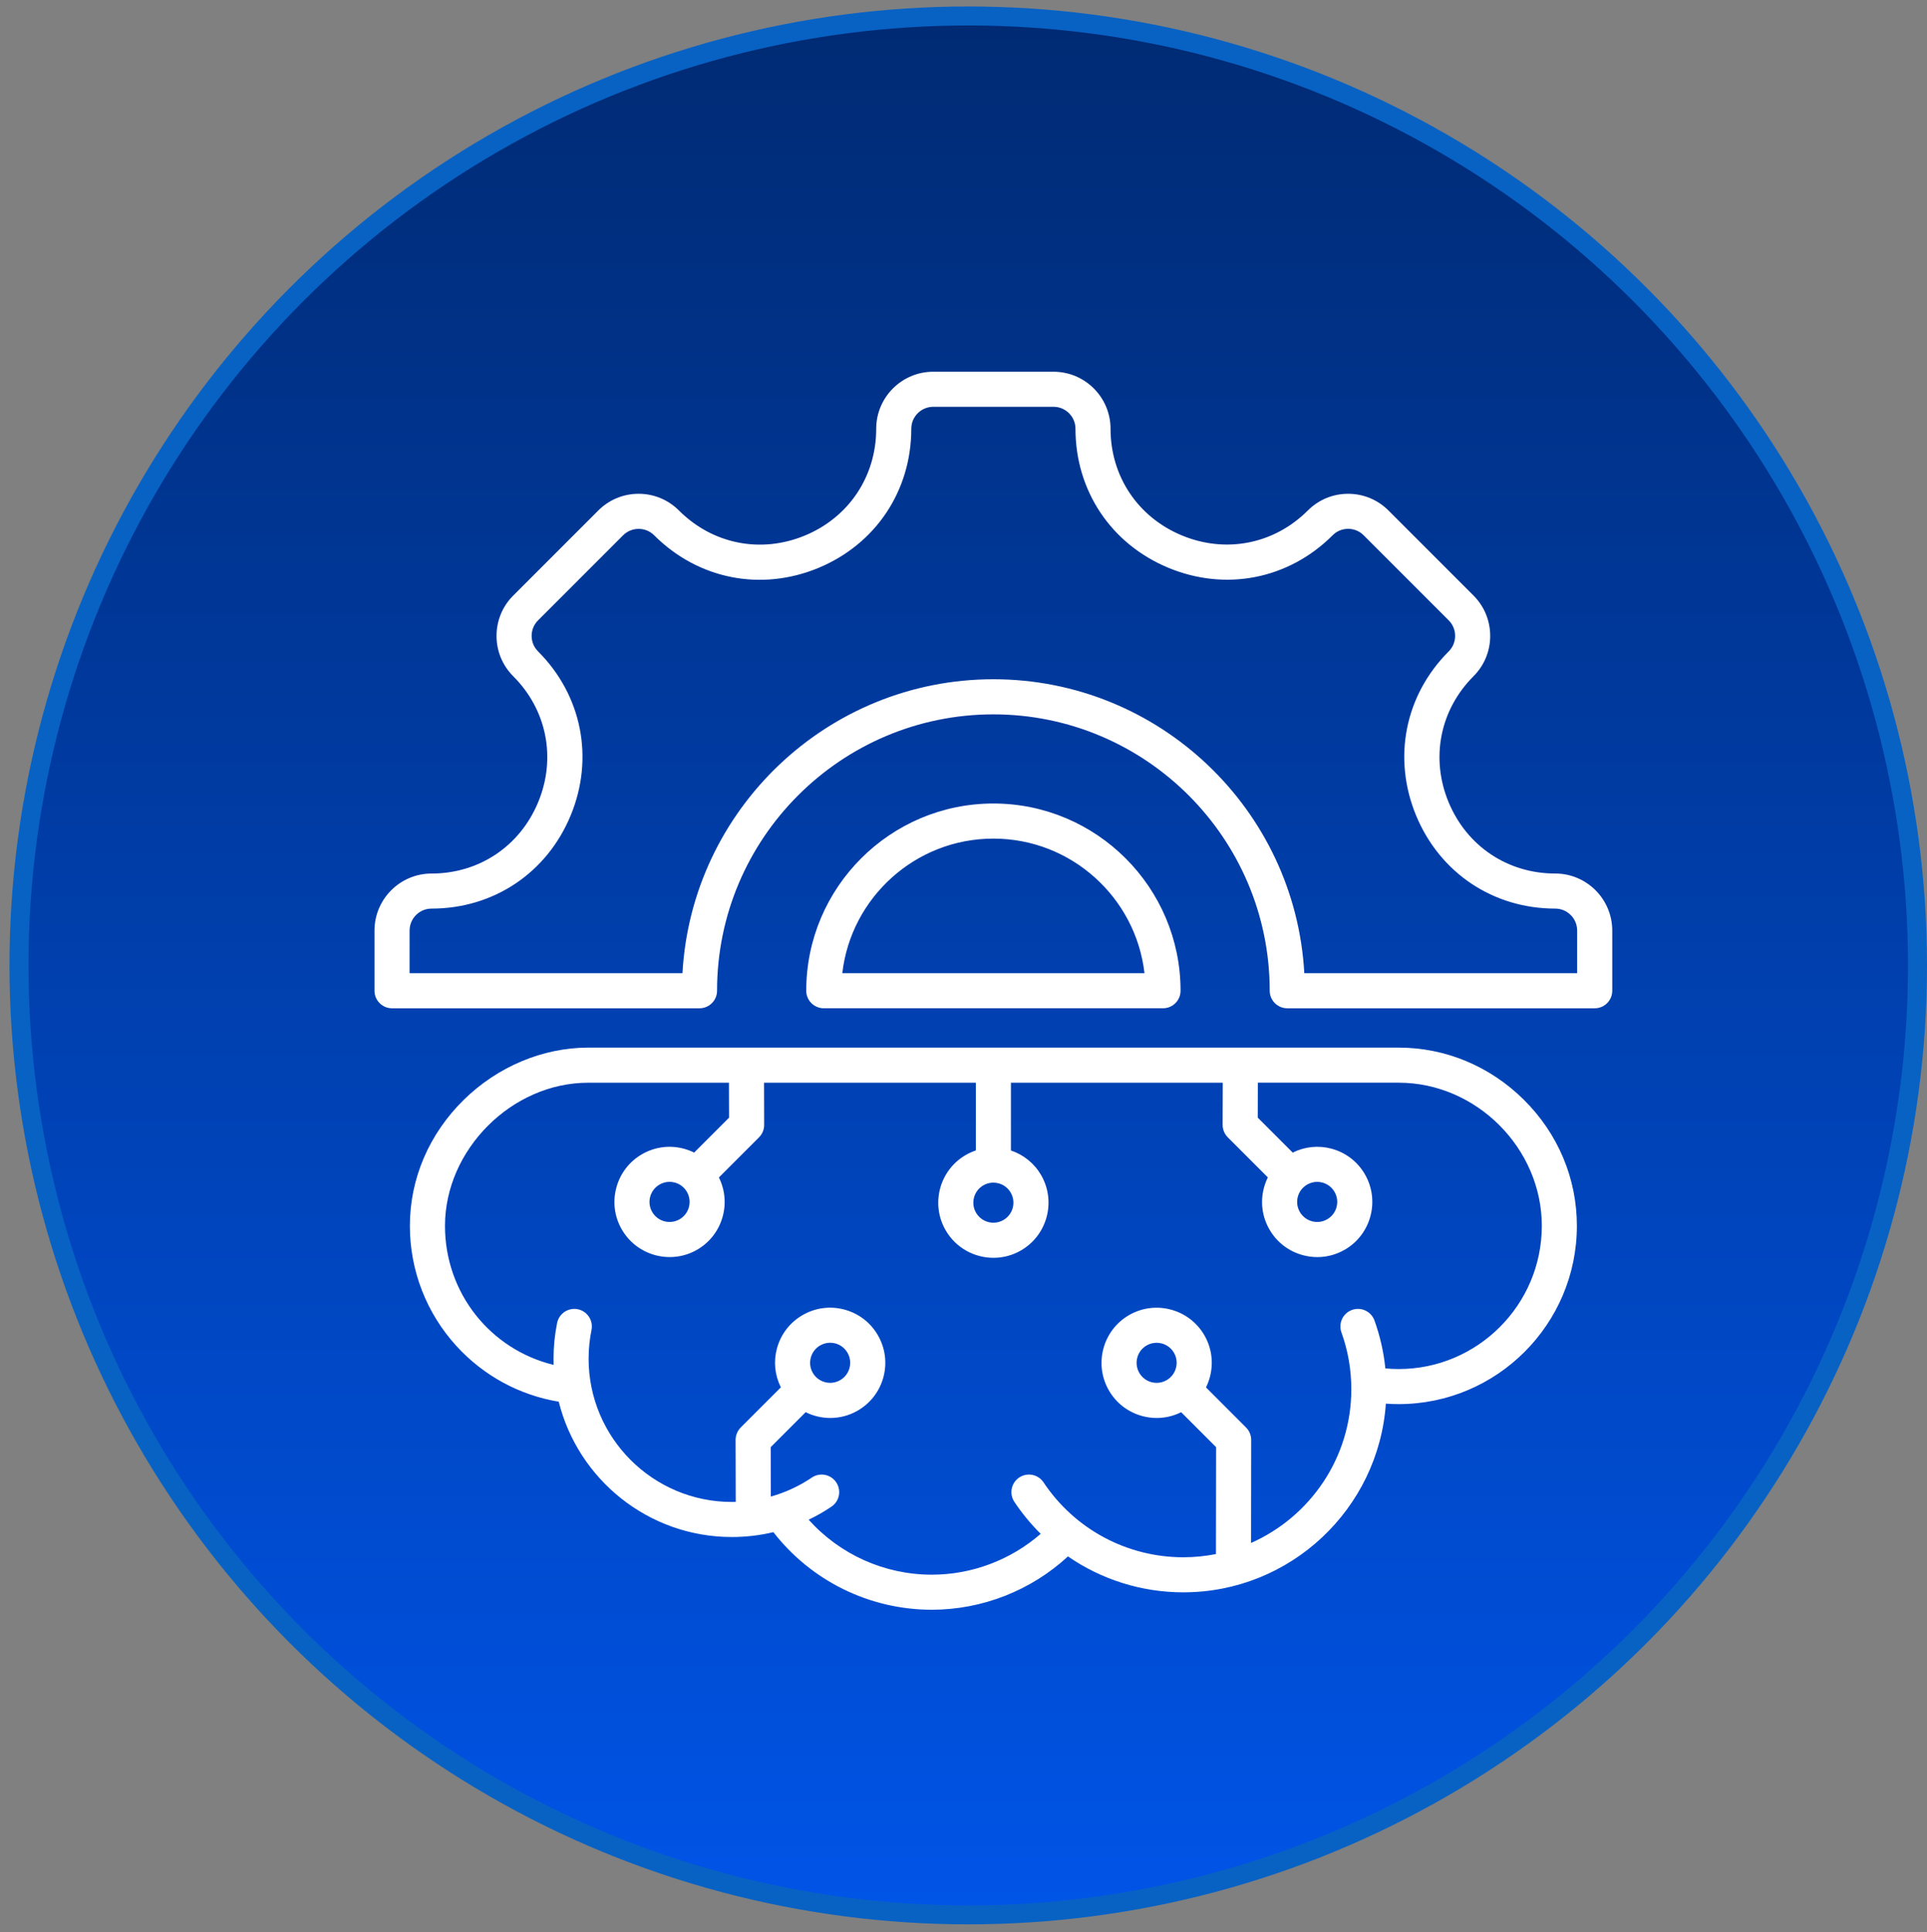 <svg xmlns="http://www.w3.org/2000/svg" xmlns:xlink="http://www.w3.org/1999/xlink" id="Layer_1" x="0px" y="0px" width="101.5px" height="101.75px" viewBox="0 0 101.5 101.75" xml:space="preserve"><rect x="0" y="0" width="101.5" height="101.75" fill="#808080" stroke="none"/><g>	<linearGradient id="SVGID_1_" gradientUnits="userSpaceOnUse" x1="51" y1="100.841" x2="51" y2="0.841">		<stop offset="0" style="stop-color:#0054E7"></stop>		<stop offset="1" style="stop-color:#002A73"></stop>	</linearGradient>	<circle fill="url(#SVGID_1_)" stroke="#0862C4" cx="51" cy="50.841" r="50"></circle>	<path fill="#FFFFFF" d="M81.918,46.002c-2.505,0-4.656-1.44-5.618-3.759c-0.96-2.319-0.456-4.86,1.314-6.631   c1.172-1.171,1.172-3.078,0-4.249l-4.479-4.479c-0.567-0.567-1.322-0.88-2.126-0.88c-0.801,0-1.556,0.313-2.123,0.88   c-1.772,1.771-4.313,2.274-6.632,1.314c-2.318-0.961-3.759-3.114-3.759-5.618c0-1.657-1.348-3.004-3.004-3.004h-6.335   c-1.657,0-3.004,1.348-3.004,3.004c0,2.508-1.439,4.663-3.757,5.623c-2.318,0.96-4.86,0.455-6.633-1.319   c-0.568-0.567-1.322-0.88-2.124-0.88c-0.803,0-1.558,0.313-2.125,0.88l-4.479,4.479c-0.568,0.567-0.88,1.322-0.88,2.125   s0.312,1.557,0.88,2.125c1.771,1.771,2.274,4.312,1.313,6.631c-0.96,2.319-3.112,3.759-5.617,3.759   c-1.657,0-3.005,1.348-3.005,3.005v3.167c0,0.51,0.414,0.924,0.923,0.924h16.197c0.51,0,0.924-0.414,0.924-0.924   c0-8.026,6.53-14.555,14.555-14.555c8.025,0,14.555,6.529,14.555,14.555c0,0.51,0.414,0.924,0.925,0.924h16.195   c0.511,0,0.923-0.414,0.923-0.924v-3.167C84.922,47.35,83.574,46.002,81.918,46.002z M83.075,51.25H68.701   c-0.48-8.617-7.643-15.479-16.377-15.479c-8.734,0-15.896,6.863-16.377,15.479H21.574v-2.244c0-0.638,0.518-1.157,1.157-1.157   c3.266,0,6.073-1.877,7.325-4.899c1.252-3.022,0.595-6.334-1.714-8.645c-0.219-0.218-0.34-0.509-0.34-0.818s0.121-0.6,0.34-0.818   l4.479-4.479c0.218-0.218,0.509-0.338,0.818-0.338c0.309,0,0.6,0.12,0.818,0.338c2.313,2.312,5.625,2.971,8.646,1.72   C46.124,28.658,48,25.85,48,22.579c0-0.637,0.52-1.156,1.157-1.156h6.335c0.637,0,1.156,0.519,1.156,1.156   c0,3.267,1.877,6.073,4.9,7.325c3.021,1.252,6.334,0.595,8.645-1.715c0.217-0.219,0.508-0.339,0.816-0.339   c0.311,0,0.601,0.121,0.818,0.339l4.48,4.479c0.451,0.451,0.451,1.186,0,1.637c-2.311,2.31-2.967,5.622-1.716,8.645   c1.253,3.021,4.06,4.899,7.325,4.899c0.639,0,1.157,0.519,1.157,1.157V51.25z M61.26,53.098c0.51,0,0.923-0.414,0.923-0.924   c0-5.436-4.422-9.859-9.858-9.859s-9.858,4.422-9.858,9.859c0,0.51,0.413,0.924,0.923,0.924H61.26z M52.324,44.163   c4.105,0,7.5,3.104,7.959,7.087H44.366C44.826,47.266,48.219,44.163,52.324,44.163z M73.672,55.17H30.977   c-2.378,0-4.763,0.999-6.541,2.742c-1.836,1.801-2.847,4.161-2.847,6.645c0,2.356,0.877,4.61,2.469,6.345   c1.427,1.555,3.313,2.574,5.373,2.915c1.017,4.088,4.718,7.126,9.116,7.126c0.744,0,1.478-0.086,2.189-0.256   c1.997,2.57,5.069,4.086,8.345,4.086c2.658,0,5.229-1.016,7.172-2.809c1.76,1.217,3.871,1.892,6.076,1.892   c5.643,0,10.278-4.392,10.668-9.936c0.225,0.017,0.449,0.024,0.674,0.024c5.176,0,9.387-4.211,9.387-9.388   c0-2.497-0.992-4.854-2.793-6.64C78.479,56.146,76.137,55.17,73.672,55.17L73.672,55.17z M51.796,62.422   c0.163-0.094,0.345-0.142,0.526-0.142c0.092,0,0.185,0.012,0.275,0.037c0.273,0.072,0.5,0.247,0.641,0.491   c0.291,0.504,0.118,1.151-0.386,1.442c-0.505,0.291-1.151,0.117-1.442-0.387c-0.142-0.244-0.179-0.529-0.105-0.801   C51.377,62.79,51.553,62.563,51.796,62.422L51.796,62.422z M73.672,72.097c-0.234,0-0.469-0.012-0.702-0.033   c-0.087-0.862-0.28-1.708-0.573-2.524c-0.174-0.48-0.703-0.729-1.184-0.556c-0.479,0.172-0.728,0.701-0.557,1.182   c0.346,0.959,0.521,1.967,0.521,2.996c0,3.609-2.175,6.72-5.281,8.094l0.007-5.428c0-0.246-0.099-0.481-0.271-0.654l-2.109-2.11   c0.085-0.172,0.153-0.353,0.204-0.542c0.201-0.75,0.098-1.531-0.289-2.203c-0.801-1.387-2.58-1.863-3.967-1.063   c-1.387,0.802-1.863,2.58-1.063,3.967c0.535,0.931,1.514,1.451,2.52,1.451c0.436,0,0.876-0.099,1.287-0.304l1.84,1.84l-0.008,5.631   c-0.555,0.11-1.129,0.169-1.717,0.169c-2.964,0-5.718-1.474-7.364-3.944c-0.284-0.426-0.858-0.539-1.282-0.256   s-0.538,0.855-0.256,1.28c0.41,0.614,0.875,1.177,1.388,1.685c-1.579,1.377-3.624,2.152-5.734,2.152   c-2.494,0-4.845-1.064-6.488-2.896c0.415-0.198,0.816-0.428,1.201-0.688c0.423-0.285,0.535-0.859,0.249-1.281   c-0.285-0.424-0.86-0.535-1.282-0.25c-0.667,0.451-1.397,0.787-2.162,1.002l-0.005-2.604l1.841-1.841   c0.401,0.199,0.845,0.305,1.296,0.305c0.492,0,0.991-0.125,1.446-0.388c0.672-0.389,1.153-1.015,1.354-1.764   c0.2-0.749,0.097-1.531-0.291-2.203c-0.387-0.672-1.013-1.152-1.764-1.354c-0.748-0.199-1.531-0.098-2.202,0.291   c-0.673,0.388-1.151,1.014-1.353,1.762c-0.185,0.691-0.109,1.409,0.208,2.043l-2.113,2.113c-0.173,0.174-0.271,0.41-0.271,0.654   l0.008,3.266c-0.068,0.001-0.138,0.003-0.206,0.003c-4.16,0-7.544-3.384-7.544-7.544c0-0.51,0.052-1.02,0.152-1.516   c0.101-0.499-0.222-0.987-0.72-1.089c-0.501-0.102-0.988,0.222-1.091,0.721c-0.125,0.616-0.188,1.25-0.188,1.884   c0,0.109,0.001,0.218,0.005,0.326c-3.332-0.811-5.724-3.782-5.724-7.321c0-4.017,3.523-7.539,7.54-7.539h7.417l0.006,1.841   l-1.838,1.838c-0.172-0.084-0.353-0.152-0.543-0.204c-0.748-0.2-1.531-0.098-2.203,0.29c-0.672,0.388-1.152,1.014-1.353,1.764   c-0.201,0.749-0.099,1.531,0.29,2.203c0.538,0.93,1.515,1.45,2.52,1.45c0.492,0,0.991-0.124,1.447-0.388   c1.333-0.771,1.821-2.445,1.145-3.805l2.113-2.113c0.174-0.174,0.271-0.41,0.271-0.656l-0.006-2.22H51.4v3.565   c-0.182,0.063-0.358,0.141-0.528,0.239c-0.671,0.388-1.151,1.014-1.353,1.763c-0.199,0.75-0.097,1.531,0.291,2.204   c0.537,0.93,1.516,1.45,2.519,1.45c0.494,0,0.992-0.125,1.447-0.389c1.387-0.801,1.864-2.579,1.063-3.966   c-0.357-0.618-0.919-1.072-1.591-1.298v-3.569h11.158l-0.007,2.22c0,0.246,0.098,0.481,0.271,0.656l2.111,2.11   c-0.086,0.171-0.154,0.353-0.205,0.542c-0.201,0.749-0.098,1.531,0.289,2.203c0.389,0.671,1.015,1.152,1.764,1.352   c0.25,0.067,0.504,0.101,0.757,0.101c0.503,0,0.999-0.132,1.446-0.39c0,0,0,0,0.001,0c1.386-0.801,1.861-2.58,1.062-3.967   c-0.387-0.672-1.014-1.152-1.764-1.353c-0.689-0.185-1.407-0.108-2.041,0.207l-1.841-1.841l0.005-1.841h7.418   c4.086,0,7.539,3.452,7.539,7.539C81.211,68.714,77.828,72.097,73.672,72.097L73.672,72.097z M61.449,72.683   c-0.504,0.291-1.15,0.118-1.44-0.385c-0.292-0.506-0.118-1.152,0.386-1.443c0.166-0.096,0.348-0.141,0.525-0.141   c0.365,0,0.723,0.188,0.917,0.527c0.14,0.244,0.178,0.528,0.104,0.801S61.693,72.542,61.449,72.683L61.449,72.683z M42.707,71.495   c0.074-0.271,0.248-0.5,0.492-0.641l0,0c0.163-0.094,0.343-0.142,0.525-0.142c0.093,0,0.185,0.013,0.276,0.036   c0.271,0.072,0.5,0.248,0.64,0.492c0.142,0.244,0.179,0.528,0.106,0.801s-0.248,0.5-0.491,0.641   c-0.504,0.291-1.152,0.118-1.443-0.385C42.67,72.052,42.634,71.769,42.707,71.495L42.707,71.495z M35.795,64.211   c-0.505,0.292-1.151,0.118-1.442-0.386c-0.141-0.244-0.179-0.529-0.106-0.802c0.074-0.272,0.248-0.5,0.493-0.641v-0.001   c0.163-0.094,0.342-0.142,0.526-0.142c0.091,0,0.183,0.013,0.275,0.036c0.272,0.074,0.5,0.248,0.64,0.492   C36.474,63.273,36.3,63.92,35.795,64.211L35.795,64.211z M68.854,62.382c0.162-0.094,0.343-0.142,0.525-0.142   c0.092,0,0.185,0.013,0.275,0.036c0.271,0.074,0.5,0.248,0.64,0.492c0.292,0.505,0.118,1.151-0.386,1.442   c-0.244,0.142-0.527,0.179-0.801,0.106c-0.272-0.074-0.501-0.248-0.641-0.492c-0.141-0.244-0.18-0.529-0.106-0.802   S68.608,62.523,68.854,62.382L68.854,62.382z"></path></g></svg>